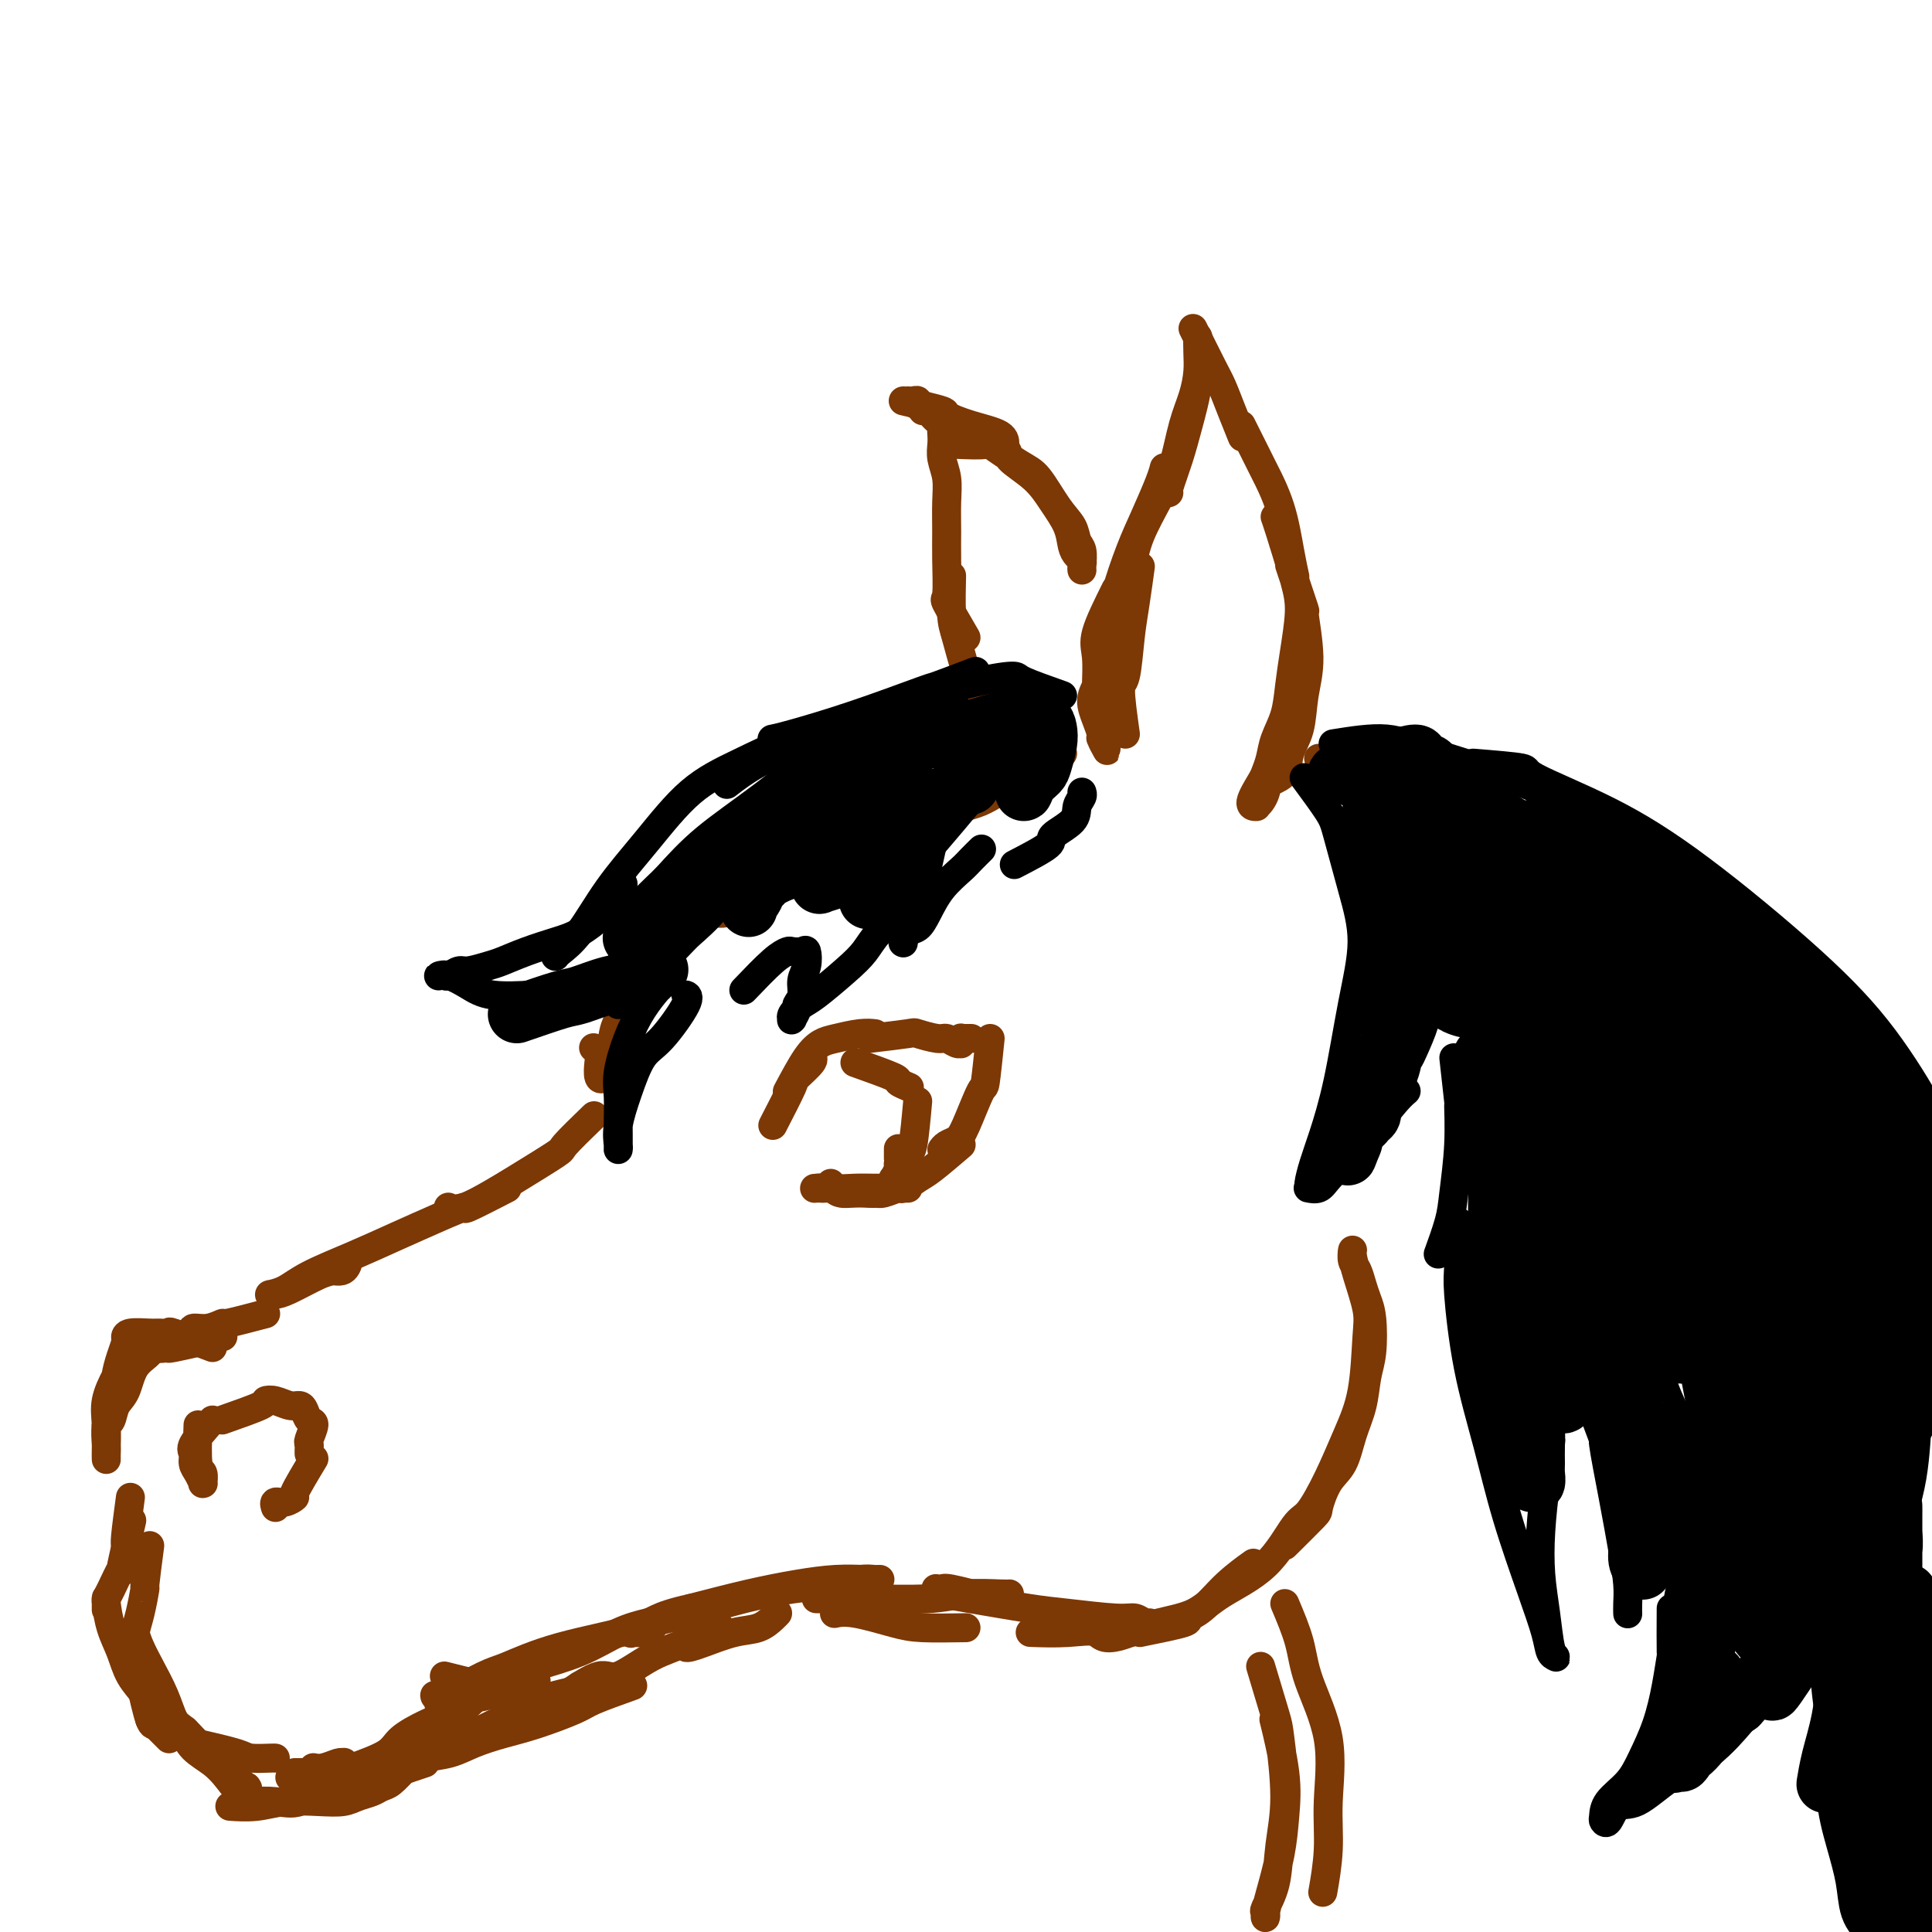<svg viewBox='0 0 400 400' version='1.1' xmlns='http://www.w3.org/2000/svg' xmlns:xlink='http://www.w3.org/1999/xlink'><g fill='none' stroke='rgb(124,56,5)' stroke-width='6' stroke-linecap='round' stroke-linejoin='round'><path d='M233,152c-0.512,-3.665 -1.023,-7.330 -1,-9c0.023,-1.670 0.581,-1.345 1,-3c0.419,-1.655 0.700,-5.289 1,-8c0.300,-2.711 0.619,-4.499 1,-7c0.381,-2.501 0.823,-5.715 1,-7c0.177,-1.285 0.088,-0.643 0,0'/><path d='M229,142c0.434,-3.471 0.867,-6.943 1,-9c0.133,-2.057 -0.035,-2.700 0,-4c0.035,-1.300 0.272,-3.256 1,-6c0.728,-2.744 1.946,-6.277 3,-9c1.054,-2.723 1.942,-4.637 3,-7c1.058,-2.363 2.285,-5.175 3,-7c0.715,-1.825 0.919,-2.664 1,-3c0.081,-0.336 0.041,-0.168 0,0'/><path d='M231,126c1.142,-2.789 2.284,-5.578 3,-8c0.716,-2.422 1.008,-4.478 2,-7c0.992,-2.522 2.686,-5.511 4,-8c1.314,-2.489 2.247,-4.479 3,-7c0.753,-2.521 1.326,-5.573 2,-8c0.674,-2.427 1.449,-4.231 2,-6c0.551,-1.769 0.880,-3.505 1,-5c0.120,-1.495 0.032,-2.749 0,-4c-0.032,-1.251 -0.009,-2.500 0,-3c0.009,-0.500 0.005,-0.250 0,0'/><path d='M247,68c1.509,3.040 3.018,6.080 4,8c0.982,1.920 1.439,2.721 2,4c0.561,1.279 1.228,3.037 2,5c0.772,1.963 1.649,4.132 2,5c0.351,0.868 0.175,0.434 0,0'/><path d='M257,88c1.654,3.305 3.309,6.609 4,8c0.691,1.391 0.420,0.867 1,2c0.580,1.133 2.011,3.922 3,7c0.989,3.078 1.535,6.444 2,9c0.465,2.556 0.847,4.302 1,5c0.153,0.698 0.076,0.349 0,0'/><path d='M267,117c1.305,3.912 2.611,7.823 3,9c0.389,1.177 -0.138,-0.381 0,1c0.138,1.381 0.940,5.700 1,9c0.060,3.300 -0.621,5.580 -1,8c-0.379,2.420 -0.455,4.980 -1,7c-0.545,2.020 -1.560,3.500 -2,5c-0.440,1.500 -0.304,3.018 -1,4c-0.696,0.982 -2.226,1.426 -3,2c-0.774,0.574 -0.794,1.278 -1,2c-0.206,0.722 -0.597,1.461 -1,2c-0.403,0.539 -0.819,0.877 -1,1c-0.181,0.123 -0.126,0.031 0,0c0.126,-0.031 0.324,-0.003 0,0c-0.324,0.003 -1.171,-0.021 -1,-1c0.171,-0.979 1.359,-2.914 2,-4c0.641,-1.086 0.735,-1.324 1,-2c0.265,-0.676 0.701,-1.791 1,-3c0.299,-1.209 0.462,-2.514 1,-4c0.538,-1.486 1.449,-3.154 2,-5c0.551,-1.846 0.740,-3.871 1,-6c0.260,-2.129 0.592,-4.364 1,-7c0.408,-2.636 0.894,-5.673 1,-8c0.106,-2.327 -0.167,-3.943 -1,-7c-0.833,-3.057 -2.224,-7.554 -3,-10c-0.776,-2.446 -0.936,-2.842 -1,-3c-0.064,-0.158 -0.032,-0.079 0,0'/><path d='M248,71c0.182,2.528 0.364,5.056 0,8c-0.364,2.944 -1.274,6.306 -2,9c-0.726,2.694 -1.267,4.722 -2,7c-0.733,2.278 -1.659,4.806 -2,6c-0.341,1.194 -0.097,1.056 0,1c0.097,-0.056 0.049,-0.028 0,0'/><path d='M242,99c-1.626,2.856 -3.252,5.711 -4,7c-0.748,1.289 -0.617,1.011 -1,2c-0.383,0.989 -1.279,3.246 -2,5c-0.721,1.754 -1.265,3.006 -2,5c-0.735,1.994 -1.659,4.729 -2,6c-0.341,1.271 -0.097,1.077 0,1c0.097,-0.077 0.049,-0.039 0,0'/><path d='M231,122c-1.691,3.399 -3.381,6.798 -4,9c-0.619,2.202 -0.166,3.206 0,5c0.166,1.794 0.044,4.379 0,6c-0.044,1.621 -0.012,2.280 0,3c0.012,0.720 0.003,1.501 0,2c-0.003,0.499 -0.001,0.715 0,1c0.001,0.285 0.002,0.638 0,0c-0.002,-0.638 -0.005,-2.268 0,-3c0.005,-0.732 0.018,-0.566 0,-1c-0.018,-0.434 -0.067,-1.468 0,-2c0.067,-0.532 0.252,-0.561 0,0c-0.252,0.561 -0.940,1.712 -1,3c-0.060,1.288 0.507,2.711 1,4c0.493,1.289 0.913,2.443 1,3c0.087,0.557 -0.159,0.517 0,1c0.159,0.483 0.723,1.490 1,2c0.277,0.510 0.267,0.522 0,0c-0.267,-0.522 -0.791,-1.578 -1,-2c-0.209,-0.422 -0.105,-0.211 0,0'/><path d='M220,156c-3.102,1.594 -6.204,3.187 -9,5c-2.796,1.813 -5.285,3.845 -8,5c-2.715,1.155 -5.656,1.433 -8,2c-2.344,0.567 -4.093,1.422 -5,2c-0.907,0.578 -0.974,0.879 -1,1c-0.026,0.121 -0.013,0.060 0,0'/><path d='M219,154c-2.265,1.363 -4.530,2.726 -7,4c-2.470,1.274 -5.145,2.461 -8,4c-2.855,1.539 -5.889,3.432 -9,5c-3.111,1.568 -6.298,2.813 -9,4c-2.702,1.188 -4.920,2.318 -7,3c-2.080,0.682 -4.021,0.914 -5,1c-0.979,0.086 -0.994,0.024 -1,0c-0.006,-0.024 -0.003,-0.012 0,0'/><path d='M195,167c-3.414,1.755 -6.828,3.510 -8,4c-1.172,0.490 -0.100,-0.287 -1,0c-0.900,0.287 -3.770,1.636 -7,3c-3.230,1.364 -6.820,2.744 -10,4c-3.180,1.256 -5.949,2.389 -9,4c-3.051,1.611 -6.385,3.700 -8,5c-1.615,1.300 -1.512,1.812 -2,2c-0.488,0.188 -1.568,0.054 -2,0c-0.432,-0.054 -0.216,-0.027 0,0'/><path d='M153,186c-3.325,1.206 -6.651,2.411 -8,3c-1.349,0.589 -0.722,0.560 -1,1c-0.278,0.440 -1.462,1.347 -3,3c-1.538,1.653 -3.432,4.051 -5,6c-1.568,1.949 -2.812,3.450 -4,5c-1.188,1.550 -2.320,3.148 -3,4c-0.680,0.852 -0.909,0.958 -1,1c-0.091,0.042 -0.046,0.021 0,0'/><path d='M131,203c-1.177,3.168 -2.354,6.337 -3,8c-0.646,1.663 -0.761,1.822 -1,3c-0.239,1.178 -0.604,3.376 -1,5c-0.396,1.624 -0.824,2.674 -1,3c-0.176,0.326 -0.099,-0.073 0,0c0.099,0.073 0.219,0.618 0,1c-0.219,0.382 -0.777,0.599 -1,0c-0.223,-0.599 -0.111,-2.016 0,-3c0.111,-0.984 0.222,-1.534 0,-2c-0.222,-0.466 -0.778,-0.847 -1,-1c-0.222,-0.153 -0.111,-0.076 0,0'/><path d='M123,231c-2.523,2.443 -5.046,4.887 -6,6c-0.954,1.113 -0.340,0.897 -2,2c-1.660,1.103 -5.594,3.525 -8,5c-2.406,1.475 -3.284,2.004 -5,3c-1.716,0.996 -4.270,2.461 -6,3c-1.730,0.539 -2.637,0.154 -3,0c-0.363,-0.154 -0.181,-0.077 0,0'/><path d='M105,246c-3.362,1.726 -6.723,3.451 -8,4c-1.277,0.549 -0.469,-0.079 -1,0c-0.531,0.079 -2.399,0.865 -5,2c-2.601,1.135 -5.934,2.620 -9,4c-3.066,1.380 -5.865,2.657 -9,4c-3.135,1.343 -6.606,2.752 -9,4c-2.394,1.248 -3.711,2.335 -5,3c-1.289,0.665 -2.550,0.909 -3,1c-0.450,0.091 -0.090,0.028 0,0c0.090,-0.028 -0.090,-0.020 0,0c0.090,0.020 0.449,0.054 1,0c0.551,-0.054 1.295,-0.195 3,-1c1.705,-0.805 4.370,-2.274 6,-3c1.630,-0.726 2.225,-0.709 3,-1c0.775,-0.291 1.728,-0.892 2,-1c0.272,-0.108 -0.138,0.275 0,0c0.138,-0.275 0.825,-1.209 1,-1c0.175,0.209 -0.163,1.562 -1,2c-0.837,0.438 -2.172,-0.040 -3,0c-0.828,0.040 -1.150,0.598 -2,1c-0.850,0.402 -2.229,0.647 -3,1c-0.771,0.353 -0.935,0.815 -1,1c-0.065,0.185 -0.033,0.092 0,0'/><path d='M55,272c-3.335,0.878 -6.669,1.756 -8,2c-1.331,0.244 -0.658,-0.144 -1,0c-0.342,0.144 -1.700,0.822 -3,1c-1.300,0.178 -2.542,-0.144 -3,0c-0.458,0.144 -0.131,0.756 0,1c0.131,0.244 0.065,0.122 0,0'/><path d='M40,276c-3.347,0.674 -6.693,1.348 -8,2c-1.307,0.652 -0.573,1.281 -1,2c-0.427,0.719 -2.013,1.526 -3,3c-0.987,1.474 -1.375,3.615 -2,5c-0.625,1.385 -1.488,2.016 -2,3c-0.512,0.984 -0.673,2.323 -1,3c-0.327,0.677 -0.819,0.693 -1,1c-0.181,0.307 -0.049,0.906 0,1c0.049,0.094 0.017,-0.317 0,0c-0.017,0.317 -0.019,1.363 0,1c0.019,-0.363 0.059,-2.134 0,-3c-0.059,-0.866 -0.216,-0.827 0,-1c0.216,-0.173 0.804,-0.559 1,-1c0.196,-0.441 -0.000,-0.939 0,-1c0.000,-0.061 0.196,0.313 0,1c-0.196,0.687 -0.785,1.688 -1,3c-0.215,1.312 -0.058,2.937 0,4c0.058,1.063 0.016,1.566 0,2c-0.016,0.434 -0.006,0.799 0,1c0.006,0.201 0.008,0.237 0,0c-0.008,-0.237 -0.024,-0.749 0,-2c0.024,-1.251 0.089,-3.242 0,-5c-0.089,-1.758 -0.333,-3.283 0,-5c0.333,-1.717 1.244,-3.625 2,-5c0.756,-1.375 1.357,-2.216 2,-3c0.643,-0.784 1.326,-1.510 2,-2c0.674,-0.490 1.337,-0.745 2,-1'/><path d='M30,279c1.486,-1.693 1.202,-0.426 2,0c0.798,0.426 2.678,0.011 3,0c0.322,-0.011 -0.913,0.382 1,0c1.913,-0.382 6.975,-1.538 9,-2c2.025,-0.462 1.012,-0.231 0,0'/><path d='M44,279c-3.320,-1.268 -6.641,-2.537 -8,-3c-1.359,-0.463 -0.757,-0.121 -1,0c-0.243,0.121 -1.332,0.020 -2,0c-0.668,-0.020 -0.914,0.041 -2,0c-1.086,-0.041 -3.013,-0.184 -4,0c-0.987,0.184 -1.035,0.696 -1,1c0.035,0.304 0.153,0.400 0,1c-0.153,0.600 -0.577,1.702 -1,3c-0.423,1.298 -0.845,2.791 -1,4c-0.155,1.209 -0.042,2.133 0,3c0.042,0.867 0.012,1.676 0,2c-0.012,0.324 -0.006,0.162 0,0'/><path d='M27,310c-0.423,3.177 -0.845,6.354 -1,8c-0.155,1.646 -0.041,1.762 0,2c0.041,0.238 0.011,0.600 0,1c-0.011,0.400 -0.003,0.838 0,1c0.003,0.162 0.001,0.046 0,0c-0.001,-0.046 -0.000,-0.023 0,0'/><path d='M27,316c0.241,-1.048 0.481,-2.096 0,0c-0.481,2.096 -1.684,7.335 -2,9c-0.316,1.665 0.255,-0.244 0,0c-0.255,0.244 -1.336,2.642 -2,4c-0.664,1.358 -0.910,1.677 -1,2c-0.090,0.323 -0.024,0.651 0,1c0.024,0.349 0.006,0.720 0,1c-0.006,0.280 0.001,0.468 0,0c-0.001,-0.468 -0.008,-1.593 0,-2c0.008,-0.407 0.031,-0.098 0,0c-0.031,0.098 -0.117,-0.017 0,1c0.117,1.017 0.438,3.166 1,5c0.562,1.834 1.366,3.353 2,5c0.634,1.647 1.098,3.422 2,5c0.902,1.578 2.242,2.959 3,4c0.758,1.041 0.935,1.742 1,2c0.065,0.258 0.019,0.074 0,0c-0.019,-0.074 -0.009,-0.037 0,0'/><path d='M29,348c0.732,3.268 1.464,6.536 2,8c0.536,1.464 0.876,1.124 1,1c0.124,-0.124 0.033,-0.033 0,0c-0.033,0.033 -0.010,0.010 0,0c0.010,-0.010 0.005,-0.005 0,0'/><path d='M31,356c0.000,0.000 4.000,4.000 4,4'/><path d='M41,361c3.155,0.732 6.309,1.464 8,2c1.691,0.536 1.917,0.876 3,1c1.083,0.124 3.022,0.033 4,0c0.978,-0.033 0.994,-0.010 1,0c0.006,0.010 0.003,0.005 0,0'/><path d='M60,368c3.329,-0.875 6.658,-1.751 8,-2c1.342,-0.249 0.698,0.128 1,0c0.302,-0.128 1.550,-0.763 2,-1c0.450,-0.237 0.103,-0.078 0,0c-0.103,0.078 0.039,0.073 0,0c-0.039,-0.073 -0.259,-0.216 -1,0c-0.741,0.216 -2.003,0.790 -3,1c-0.997,0.210 -1.730,0.057 -2,0c-0.270,-0.057 -0.077,-0.016 0,0c0.077,0.016 0.039,0.008 0,0'/><path d='M82,364c2.956,-1.156 5.911,-2.311 7,-3c1.089,-0.689 0.311,-0.911 0,-1c-0.311,-0.089 -0.156,-0.044 0,0'/><path d='M94,361c3.343,-1.685 6.685,-3.369 8,-4c1.315,-0.631 0.601,-0.208 2,-1c1.399,-0.792 4.911,-2.800 8,-4c3.089,-1.200 5.755,-1.592 7,-2c1.245,-0.408 1.070,-0.831 1,-1c-0.070,-0.169 -0.035,-0.085 0,0'/><path d='M117,351c2.671,-1.794 5.342,-3.588 7,-4c1.658,-0.412 2.304,0.559 4,0c1.696,-0.559 4.441,-2.648 7,-4c2.559,-1.352 4.932,-1.967 7,-3c2.068,-1.033 3.831,-2.484 5,-3c1.169,-0.516 1.743,-0.097 2,0c0.257,0.097 0.198,-0.128 0,0c-0.198,0.128 -0.534,0.609 -1,1c-0.466,0.391 -1.061,0.691 -2,1c-0.939,0.309 -2.223,0.626 -3,1c-0.777,0.374 -1.047,0.806 -1,1c0.047,0.194 0.411,0.151 1,0c0.589,-0.151 1.401,-0.408 3,-1c1.599,-0.592 3.984,-1.518 6,-2c2.016,-0.482 3.664,-0.521 5,-1c1.336,-0.479 2.360,-1.398 3,-2c0.640,-0.602 0.897,-0.886 1,-1c0.103,-0.114 0.051,-0.057 0,0'/><path d='M169,331c4.283,0.008 8.566,0.016 10,0c1.434,-0.016 0.020,-0.057 2,0c1.980,0.057 7.354,0.211 11,0c3.646,-0.211 5.565,-0.789 8,-1c2.435,-0.211 5.385,-0.057 7,0c1.615,0.057 1.896,0.015 2,0c0.104,-0.015 0.030,-0.004 0,0c-0.030,0.004 -0.015,0.002 0,0'/><path d='M205,331c-3.182,-0.843 -6.364,-1.687 -8,-2c-1.636,-0.313 -1.726,-0.096 -2,0c-0.274,0.096 -0.731,0.071 -1,0c-0.269,-0.071 -0.350,-0.188 0,0c0.350,0.188 1.129,0.681 2,1c0.871,0.319 1.833,0.463 5,1c3.167,0.537 8.540,1.468 12,2c3.460,0.532 5.008,0.664 8,1c2.992,0.336 7.429,0.875 10,1c2.571,0.125 3.277,-0.163 4,0c0.723,0.163 1.462,0.776 2,1c0.538,0.224 0.876,0.060 1,0c0.124,-0.060 0.033,-0.016 0,0c-0.033,0.016 -0.010,0.005 0,0c0.010,-0.005 0.005,-0.002 0,0'/><path d='M236,338c3.752,-0.761 7.503,-1.521 9,-2c1.497,-0.479 0.738,-0.675 1,-1c0.262,-0.325 1.544,-0.778 3,-2c1.456,-1.222 3.084,-3.214 5,-5c1.916,-1.786 4.119,-3.368 5,-4c0.881,-0.632 0.441,-0.316 0,0'/><path d='M266,320c2.462,-2.439 4.925,-4.878 6,-6c1.075,-1.122 0.764,-0.927 1,-2c0.236,-1.073 1.019,-3.413 2,-5c0.981,-1.587 2.161,-2.420 3,-4c0.839,-1.580 1.336,-3.907 2,-6c0.664,-2.093 1.496,-3.953 2,-6c0.504,-2.047 0.682,-4.280 1,-6c0.318,-1.720 0.776,-2.926 1,-5c0.224,-2.074 0.214,-5.016 0,-7c-0.214,-1.984 -0.632,-3.008 -1,-4c-0.368,-0.992 -0.687,-1.951 -1,-3c-0.313,-1.049 -0.620,-2.189 -1,-3c-0.380,-0.811 -0.832,-1.294 -1,-2c-0.168,-0.706 -0.052,-1.634 0,-2c0.052,-0.366 0.039,-0.169 0,0c-0.039,0.169 -0.103,0.311 0,1c0.103,0.689 0.373,1.927 1,4c0.627,2.073 1.610,4.982 2,7c0.390,2.018 0.186,3.147 0,6c-0.186,2.853 -0.355,7.431 -1,11c-0.645,3.569 -1.767,6.130 -3,9c-1.233,2.870 -2.577,6.048 -4,9c-1.423,2.952 -2.927,5.676 -4,7c-1.073,1.324 -1.717,1.247 -3,3c-1.283,1.753 -3.206,5.337 -6,8c-2.794,2.663 -6.460,4.404 -9,6c-2.540,1.596 -3.953,3.045 -6,4c-2.047,0.955 -4.728,1.416 -7,2c-2.272,0.584 -4.136,1.292 -6,2'/><path d='M234,338c-5.665,2.166 -5.828,0.581 -7,0c-1.172,-0.581 -3.354,-0.156 -6,0c-2.646,0.156 -5.756,0.045 -7,0c-1.244,-0.045 -0.622,-0.022 0,0'/><path d='M200,337c-3.335,0.053 -6.670,0.105 -9,0c-2.330,-0.105 -3.656,-0.368 -6,-1c-2.344,-0.632 -5.708,-1.632 -8,-2c-2.292,-0.368 -3.512,-0.105 -4,0c-0.488,0.105 -0.244,0.053 0,0'/><path d='M131,349c-3.125,1.120 -6.250,2.239 -8,3c-1.750,0.761 -2.125,1.163 -4,2c-1.875,0.837 -5.249,2.108 -8,3c-2.751,0.892 -4.880,1.406 -7,2c-2.120,0.594 -4.232,1.270 -6,2c-1.768,0.730 -3.192,1.516 -5,2c-1.808,0.484 -4.001,0.666 -5,1c-0.999,0.334 -0.804,0.822 -1,1c-0.196,0.178 -0.784,0.048 -1,0c-0.216,-0.048 -0.062,-0.014 0,0c0.062,0.014 0.031,0.007 0,0'/><path d='M88,365c-3.482,1.155 -6.964,2.309 -8,3c-1.036,0.691 0.374,0.917 0,1c-0.374,0.083 -2.531,0.022 -4,0c-1.469,-0.022 -2.250,-0.006 -3,0c-0.750,0.006 -1.469,0.002 -2,0c-0.531,-0.002 -0.874,-0.000 -1,0c-0.126,0.000 -0.036,0.000 0,0c0.036,-0.000 0.018,-0.000 0,0'/><path d='M63,367c0.000,0.000 -2.000,0.000 -2,0'/><path d='M31,320c-0.444,3.390 -0.889,6.781 -1,8c-0.111,1.219 0.110,0.268 0,1c-0.110,0.732 -0.551,3.147 -1,5c-0.449,1.853 -0.905,3.145 -1,4c-0.095,0.855 0.170,1.274 0,2c-0.170,0.726 -0.774,1.760 -1,2c-0.226,0.240 -0.075,-0.312 0,-1c0.075,-0.688 0.075,-1.510 0,-2c-0.075,-0.490 -0.225,-0.647 0,-1c0.225,-0.353 0.827,-0.904 1,-1c0.173,-0.096 -0.081,0.261 0,1c0.081,0.739 0.496,1.860 1,3c0.504,1.140 1.095,2.299 2,4c0.905,1.701 2.123,3.944 3,6c0.877,2.056 1.412,3.924 2,5c0.588,1.076 1.230,1.361 2,2c0.770,0.639 1.667,1.633 2,2c0.333,0.367 0.101,0.109 0,0c-0.101,-0.109 -0.070,-0.068 0,0c0.070,0.068 0.179,0.163 0,0c-0.179,-0.163 -0.646,-0.585 -1,-1c-0.354,-0.415 -0.594,-0.824 -1,-1c-0.406,-0.176 -0.979,-0.119 -1,0c-0.021,0.119 0.510,0.300 1,1c0.490,0.700 0.940,1.919 2,3c1.060,1.081 2.732,2.023 4,3c1.268,0.977 2.134,1.988 3,3'/><path d='M47,368c3.426,4.652 1.991,1.782 2,1c0.009,-0.782 1.464,0.526 2,1c0.536,0.474 0.155,0.116 0,0c-0.155,-0.116 -0.082,0.011 0,0c0.082,-0.011 0.173,-0.160 0,0c-0.173,0.160 -0.610,0.631 -1,1c-0.390,0.369 -0.734,0.638 0,1c0.734,0.362 2.545,0.818 3,1c0.455,0.182 -0.447,0.089 0,0c0.447,-0.089 2.243,-0.175 4,0c1.757,0.175 3.476,0.610 5,0c1.524,-0.610 2.852,-2.267 4,-3c1.148,-0.733 2.117,-0.544 3,-1c0.883,-0.456 1.681,-1.559 2,-2c0.319,-0.441 0.160,-0.221 0,0'/><path d='M73,366c2.742,-1.007 5.484,-2.014 7,-3c1.516,-0.986 1.808,-1.952 3,-3c1.192,-1.048 3.286,-2.180 5,-3c1.714,-0.820 3.048,-1.330 4,-2c0.952,-0.670 1.520,-1.501 2,-2c0.480,-0.499 0.871,-0.667 1,-1c0.129,-0.333 -0.003,-0.830 0,-1c0.003,-0.170 0.142,-0.014 0,0c-0.142,0.014 -0.567,-0.114 -1,0c-0.433,0.114 -0.876,0.470 -1,1c-0.124,0.530 0.072,1.233 0,2c-0.072,0.767 -0.412,1.597 -1,2c-0.588,0.403 -1.424,0.377 -2,1c-0.576,0.623 -0.893,1.894 -2,3c-1.107,1.106 -3.003,2.047 -4,3c-0.997,0.953 -1.094,1.920 -2,3c-0.906,1.080 -2.620,2.275 -4,3c-1.380,0.725 -2.424,0.980 -3,1c-0.576,0.020 -0.682,-0.196 -1,0c-0.318,0.196 -0.848,0.803 -1,1c-0.152,0.197 0.072,-0.017 0,0c-0.072,0.017 -0.441,0.265 0,0c0.441,-0.265 1.693,-1.043 3,-2c1.307,-0.957 2.668,-2.093 4,-3c1.332,-0.907 2.635,-1.583 4,-3c1.365,-1.417 2.790,-3.574 4,-5c1.210,-1.426 2.203,-2.122 3,-3c0.797,-0.878 1.399,-1.939 2,-3'/><path d='M93,352c3.014,-3.010 1.550,-1.536 1,-1c-0.550,0.536 -0.185,0.133 0,0c0.185,-0.133 0.189,0.003 0,0c-0.189,-0.003 -0.573,-0.144 -1,0c-0.427,0.144 -0.899,0.575 -1,1c-0.101,0.425 0.169,0.846 0,1c-0.169,0.154 -0.776,0.041 -1,0c-0.224,-0.041 -0.064,-0.012 0,0c0.064,0.012 0.032,0.006 0,0'/><path d='M92,347c3.351,0.843 6.702,1.686 8,2c1.298,0.314 0.544,0.098 1,0c0.456,-0.098 2.122,-0.078 4,0c1.878,0.078 3.967,0.213 5,0c1.033,-0.213 1.009,-0.775 1,-1c-0.009,-0.225 -0.005,-0.112 0,0'/><path d='M100,351c2.725,-1.527 5.450,-3.053 7,-4c1.550,-0.947 1.927,-1.314 4,-2c2.073,-0.686 5.844,-1.690 9,-3c3.156,-1.310 5.697,-2.925 8,-4c2.303,-1.075 4.368,-1.609 6,-2c1.632,-0.391 2.830,-0.639 4,-1c1.170,-0.361 2.311,-0.836 3,-1c0.689,-0.164 0.925,-0.016 1,0c0.075,0.016 -0.011,-0.101 -1,0c-0.989,0.101 -2.880,0.421 -4,1c-1.120,0.579 -1.468,1.417 -2,2c-0.532,0.583 -1.250,0.911 -2,1c-0.750,0.089 -1.534,-0.063 -2,0c-0.466,0.063 -0.613,0.339 0,0c0.613,-0.339 1.985,-1.295 4,-2c2.015,-0.705 4.671,-1.159 8,-2c3.329,-0.841 7.329,-2.068 11,-3c3.671,-0.932 7.012,-1.570 10,-2c2.988,-0.430 5.623,-0.651 8,-1c2.377,-0.349 4.495,-0.826 6,-1c1.505,-0.174 2.396,-0.047 3,0c0.604,0.047 0.919,0.012 1,0c0.081,-0.012 -0.074,-0.001 0,0c0.074,0.001 0.377,-0.009 0,0c-0.377,0.009 -1.435,0.035 -3,0c-1.565,-0.035 -3.636,-0.133 -6,0c-2.364,0.133 -5.021,0.497 -8,1c-2.979,0.503 -6.280,1.144 -10,2c-3.720,0.856 -7.860,1.928 -12,3'/><path d='M143,333c-7.565,1.652 -7.477,2.784 -11,4c-3.523,1.216 -10.657,2.518 -16,4c-5.343,1.482 -8.896,3.143 -11,4c-2.104,0.857 -2.760,0.910 -5,2c-2.240,1.090 -6.065,3.216 -8,4c-1.935,0.784 -1.982,0.224 -2,0c-0.018,-0.224 -0.009,-0.112 0,0'/><path d='M109,348c-3.135,1.249 -6.271,2.498 -8,3c-1.729,0.502 -2.052,0.259 -3,1c-0.948,0.741 -2.523,2.468 -4,4c-1.477,1.532 -2.857,2.869 -4,4c-1.143,1.131 -2.049,2.057 -3,3c-0.951,0.943 -1.949,1.901 -3,3c-1.051,1.099 -2.156,2.337 -3,3c-0.844,0.663 -1.426,0.752 -2,1c-0.574,0.248 -1.138,0.654 -2,1c-0.862,0.346 -2.020,0.632 -3,1c-0.980,0.368 -1.780,0.816 -3,1c-1.220,0.184 -2.859,0.102 -5,0c-2.141,-0.102 -4.784,-0.223 -7,0c-2.216,0.223 -4.006,0.792 -6,1c-1.994,0.208 -4.191,0.056 -5,0c-0.809,-0.056 -0.231,-0.016 0,0c0.231,0.016 0.116,0.008 0,0'/><path d='M41,295c-0.113,3.216 -0.226,6.433 0,8c0.226,1.567 0.790,1.486 1,2c0.210,0.514 0.066,1.624 0,2c-0.066,0.376 -0.055,0.017 0,0c0.055,-0.017 0.156,0.307 0,0c-0.156,-0.307 -0.567,-1.245 -1,-2c-0.433,-0.755 -0.889,-1.326 -1,-2c-0.111,-0.674 0.124,-1.451 0,-2c-0.124,-0.549 -0.607,-0.871 0,-2c0.607,-1.129 2.303,-3.064 4,-5'/><path d='M46,294c3.308,-1.163 6.616,-2.326 8,-3c1.384,-0.674 0.843,-0.858 1,-1c0.157,-0.142 1.011,-0.241 2,0c0.989,0.241 2.112,0.822 3,1c0.888,0.178 1.541,-0.047 2,0c0.459,0.047 0.726,0.366 1,1c0.274,0.634 0.557,1.584 1,2c0.443,0.416 1.047,0.297 1,1c-0.047,0.703 -0.745,2.227 -1,3c-0.255,0.773 -0.068,0.796 0,1c0.068,0.204 0.018,0.591 0,1c-0.018,0.409 -0.005,0.841 0,1c0.005,0.159 0.001,0.045 0,0c-0.001,-0.045 -0.001,-0.023 0,0'/><path d='M65,302c-1.735,2.878 -3.470,5.756 -4,7c-0.530,1.244 0.145,0.855 0,1c-0.145,0.145 -1.111,0.823 -2,1c-0.889,0.177 -1.702,-0.149 -2,0c-0.298,0.149 -0.080,0.772 0,1c0.080,0.228 0.021,0.061 0,0c-0.021,-0.061 -0.006,-0.018 0,0c0.006,0.018 0.003,0.009 0,0'/><path d='M160,233c1.668,-3.238 3.337,-6.475 4,-8c0.663,-1.525 0.321,-1.337 1,-2c0.679,-0.663 2.378,-2.178 3,-3c0.622,-0.822 0.168,-0.952 0,-1c-0.168,-0.048 -0.048,-0.014 0,0c0.048,0.014 0.024,0.007 0,0'/><path d='M163,226c1.408,-2.641 2.816,-5.282 4,-7c1.184,-1.718 2.146,-2.513 3,-3c0.854,-0.487 1.602,-0.666 3,-1c1.398,-0.334 3.447,-0.821 5,-1c1.553,-0.179 2.610,-0.048 3,0c0.390,0.048 0.111,0.014 0,0c-0.111,-0.014 -0.056,-0.007 0,0'/><path d='M180,215c3.264,-0.390 6.527,-0.780 8,-1c1.473,-0.220 1.155,-0.269 2,0c0.845,0.269 2.853,0.856 4,1c1.147,0.144 1.432,-0.157 2,0c0.568,0.157 1.421,0.770 2,1c0.579,0.230 0.886,0.076 1,0c0.114,-0.076 0.034,-0.073 0,0c-0.034,0.073 -0.023,0.216 0,0c0.023,-0.216 0.058,-0.790 0,-1c-0.058,-0.210 -0.208,-0.056 0,0c0.208,0.056 0.774,0.015 1,0c0.226,-0.015 0.113,-0.004 0,0c-0.113,0.004 -0.226,0.001 0,0c0.226,-0.001 0.792,-0.000 1,0c0.208,0.000 0.060,0.000 0,0c-0.060,-0.000 -0.030,-0.000 0,0'/><path d='M205,215c-0.388,3.767 -0.776,7.534 -1,9c-0.224,1.466 -0.284,0.631 -1,2c-0.716,1.369 -2.087,4.941 -3,7c-0.913,2.059 -1.368,2.603 -2,3c-0.632,0.397 -1.439,0.645 -2,1c-0.561,0.355 -0.874,0.816 -1,1c-0.126,0.184 -0.063,0.092 0,0'/><path d='M199,237c-2.285,1.950 -4.569,3.899 -6,5c-1.431,1.101 -2.007,1.353 -3,2c-0.993,0.647 -2.402,1.690 -3,2c-0.598,0.310 -0.385,-0.113 -1,0c-0.615,0.113 -2.056,0.763 -3,1c-0.944,0.237 -1.390,0.060 -2,0c-0.610,-0.060 -1.386,-0.002 -2,0c-0.614,0.002 -1.068,-0.052 -2,0c-0.932,0.052 -2.344,0.210 -3,0c-0.656,-0.210 -0.557,-0.788 -1,-1c-0.443,-0.212 -1.429,-0.058 -2,0c-0.571,0.058 -0.727,0.019 -1,0c-0.273,-0.019 -0.664,-0.020 -1,0c-0.336,0.020 -0.618,0.059 0,0c0.618,-0.059 2.137,-0.216 3,0c0.863,0.216 1.069,0.804 2,1c0.931,0.196 2.588,-0.000 4,0c1.412,0.000 2.578,0.196 4,0c1.422,-0.196 3.100,-0.785 4,-1c0.900,-0.215 1.022,-0.058 1,0c-0.022,0.058 -0.190,0.016 0,0c0.190,-0.016 0.737,-0.004 1,0c0.263,0.004 0.242,0.002 0,0c-0.242,-0.002 -0.706,-0.004 -2,0c-1.294,0.004 -3.419,0.015 -5,0c-1.581,-0.015 -2.620,-0.056 -4,0c-1.380,0.056 -3.102,0.207 -4,0c-0.898,-0.207 -0.971,-0.774 -1,-1c-0.029,-0.226 -0.015,-0.113 0,0'/><path d='M177,220c3.327,1.185 6.655,2.369 8,3c1.345,0.631 0.708,0.708 1,1c0.292,0.292 1.512,0.798 2,1c0.488,0.202 0.244,0.101 0,0'/><path d='M190,228c-0.331,3.642 -0.662,7.284 -1,9c-0.338,1.716 -0.683,1.507 -1,2c-0.317,0.493 -0.607,1.687 -1,2c-0.393,0.313 -0.891,-0.254 -1,0c-0.109,0.254 0.171,1.330 0,2c-0.171,0.670 -0.792,0.936 -1,1c-0.208,0.064 -0.003,-0.073 0,0c0.003,0.073 -0.195,0.358 0,0c0.195,-0.358 0.784,-1.357 1,-2c0.216,-0.643 0.058,-0.929 0,-1c-0.058,-0.071 -0.015,0.074 0,0c0.015,-0.074 0.004,-0.366 0,-1c-0.004,-0.634 -0.001,-1.610 0,-2c0.001,-0.390 0.001,-0.195 0,0'/><path d='M206,150c-1.517,-2.692 -3.033,-5.385 -4,-7c-0.967,-1.615 -1.383,-2.154 -2,-4c-0.617,-1.846 -1.433,-5.000 -2,-7c-0.567,-2.000 -0.883,-2.846 -1,-5c-0.117,-2.154 -0.033,-5.615 0,-7c0.033,-1.385 0.017,-0.692 0,0'/><path d='M200,132c-1.691,-2.906 -3.382,-5.813 -4,-7c-0.618,-1.187 -0.165,-0.656 0,-2c0.165,-1.344 0.040,-4.565 0,-7c-0.040,-2.435 0.003,-4.084 0,-6c-0.003,-1.916 -0.053,-4.100 0,-6c0.053,-1.900 0.210,-3.517 0,-5c-0.210,-1.483 -0.787,-2.831 -1,-4c-0.213,-1.169 -0.061,-2.160 0,-3c0.061,-0.840 0.031,-1.531 0,-2c-0.031,-0.469 -0.064,-0.717 0,-1c0.064,-0.283 0.225,-0.602 0,-1c-0.225,-0.398 -0.835,-0.876 -1,-1c-0.165,-0.124 0.114,0.106 0,0c-0.114,-0.106 -0.623,-0.549 -1,-1c-0.377,-0.451 -0.622,-0.909 -1,-1c-0.378,-0.091 -0.889,0.186 -1,0c-0.111,-0.186 0.177,-0.834 0,-1c-0.177,-0.166 -0.818,0.152 -1,0c-0.182,-0.152 0.096,-0.773 0,-1c-0.096,-0.227 -0.564,-0.061 -1,0c-0.436,0.061 -0.839,0.017 -1,0c-0.161,-0.017 -0.081,-0.009 0,0'/><path d='M187,83c3.373,0.781 6.746,1.562 8,2c1.254,0.438 0.388,0.535 1,1c0.612,0.465 2.700,1.300 5,2c2.300,0.700 4.812,1.265 6,2c1.188,0.735 1.054,1.638 1,2c-0.054,0.362 -0.027,0.181 0,0'/><path d='M200,90c3.393,1.131 6.786,2.262 8,3c1.214,0.738 0.247,1.083 1,2c0.753,0.917 3.224,2.406 5,4c1.776,1.594 2.858,3.292 4,5c1.142,1.708 2.344,3.427 3,5c0.656,1.573 0.764,3.000 1,4c0.236,1.000 0.599,1.575 1,2c0.401,0.425 0.839,0.702 1,1c0.161,0.298 0.043,0.616 0,1c-0.043,0.384 -0.012,0.834 0,1c0.012,0.166 0.004,0.049 0,0c-0.004,-0.049 -0.004,-0.029 0,0c0.004,0.029 0.014,0.066 0,0c-0.014,-0.066 -0.050,-0.234 0,-1c0.050,-0.766 0.187,-2.131 0,-3c-0.187,-0.869 -0.696,-1.241 -1,-2c-0.304,-0.759 -0.402,-1.903 -1,-3c-0.598,-1.097 -1.697,-2.147 -3,-4c-1.303,-1.853 -2.810,-4.510 -4,-6c-1.190,-1.490 -2.061,-1.812 -4,-3c-1.939,-1.188 -4.945,-3.243 -6,-4c-1.055,-0.757 -0.159,-0.216 -1,0c-0.841,0.216 -3.421,0.108 -6,0'/><path d='M273,157c2.504,0.783 5.008,1.566 8,3c2.992,1.434 6.472,3.518 11,7c4.528,3.482 10.104,8.360 14,12c3.896,3.640 6.113,6.040 7,7c0.887,0.960 0.443,0.480 0,0'/><path d='M278,160c5.984,2.119 11.968,4.238 9,3c-2.968,-1.238 -14.886,-5.832 -12,-4c2.886,1.832 20.578,10.089 31,16c10.422,5.911 13.575,9.476 20,15c6.425,5.524 16.121,13.007 20,16c3.879,2.993 1.939,1.497 0,0'/><path d='M302,170c3.127,0.464 6.253,0.928 8,1c1.747,0.072 2.113,-0.249 5,1c2.887,1.249 8.293,4.068 15,8c6.707,3.932 14.714,8.976 20,13c5.286,4.024 7.850,7.027 14,16c6.150,8.973 15.887,23.916 20,31c4.113,7.084 2.604,6.310 2,6c-0.604,-0.310 -0.302,-0.155 0,0'/><path d='M266,332c1.163,2.751 2.327,5.502 3,8c0.673,2.498 0.856,4.744 2,8c1.144,3.256 3.248,7.522 4,12c0.752,4.478 0.150,9.169 0,13c-0.150,3.831 0.152,6.801 0,10c-0.152,3.199 -0.758,6.628 -1,8c-0.242,1.372 -0.121,0.686 0,0'/><path d='M261,345c1.192,3.958 2.384,7.915 3,10c0.616,2.085 0.655,2.296 1,5c0.345,2.704 0.996,7.900 1,12c0.004,4.100 -0.640,7.103 -1,10c-0.360,2.897 -0.437,5.689 -1,8c-0.563,2.311 -1.613,4.141 -2,5c-0.387,0.859 -0.111,0.746 0,1c0.111,0.254 0.057,0.875 0,1c-0.057,0.125 -0.119,-0.246 0,-1c0.119,-0.754 0.417,-1.892 1,-4c0.583,-2.108 1.452,-5.186 2,-8c0.548,-2.814 0.776,-5.362 1,-8c0.224,-2.638 0.445,-5.364 0,-9c-0.445,-3.636 -1.556,-8.182 -2,-10c-0.444,-1.818 -0.222,-0.909 0,0'/></g>
<g fill='none' stroke='rgb(0,0,0)' stroke-width='6' stroke-linecap='round' stroke-linejoin='round'><path d='M202,139c-3.369,1.276 -6.738,2.552 -8,3c-1.262,0.448 -0.415,0.068 -3,1c-2.585,0.932 -8.600,3.178 -14,5c-5.400,1.822 -10.185,3.221 -13,4c-2.815,0.779 -3.662,0.937 -4,1c-0.338,0.063 -0.169,0.032 0,0'/><path d='M220,144c-3.252,-1.152 -6.505,-2.304 -8,-3c-1.495,-0.696 -1.234,-0.936 -2,-1c-0.766,-0.064 -2.560,0.046 -7,1c-4.440,0.954 -11.527,2.750 -18,5c-6.473,2.250 -12.333,4.954 -17,7c-4.667,2.046 -8.141,3.436 -11,5c-2.859,1.564 -5.103,3.304 -6,4c-0.897,0.696 -0.449,0.348 0,0'/><path d='M187,151c-2.903,-0.900 -5.806,-1.799 -8,-2c-2.194,-0.201 -3.679,0.298 -6,1c-2.321,0.702 -5.477,1.608 -9,3c-3.523,1.392 -7.414,3.271 -11,5c-3.586,1.729 -6.866,3.307 -10,6c-3.134,2.693 -6.122,6.501 -9,10c-2.878,3.499 -5.647,6.689 -8,10c-2.353,3.311 -4.291,6.743 -6,9c-1.709,2.257 -3.191,3.338 -4,4c-0.809,0.662 -0.945,0.903 -1,1c-0.055,0.097 -0.027,0.048 0,0'/><path d='M129,183c-2.204,2.501 -4.409,5.001 -5,6c-0.591,0.999 0.431,0.495 0,1c-0.431,0.505 -2.316,2.019 -4,3c-1.684,0.981 -3.169,1.430 -5,2c-1.831,0.570 -4.009,1.262 -6,2c-1.991,0.738 -3.794,1.522 -5,2c-1.206,0.478 -1.814,0.650 -3,1c-1.186,0.350 -2.948,0.878 -4,1c-1.052,0.122 -1.393,-0.163 -2,0c-0.607,0.163 -1.479,0.774 -2,1c-0.521,0.226 -0.692,0.066 -1,0c-0.308,-0.066 -0.754,-0.038 -1,0c-0.246,0.038 -0.292,0.088 0,0c0.292,-0.088 0.922,-0.312 2,0c1.078,0.312 2.603,1.159 4,2c1.397,0.841 2.665,1.675 5,2c2.335,0.325 5.736,0.139 8,0c2.264,-0.139 3.390,-0.233 5,0c1.610,0.233 3.703,0.794 5,1c1.297,0.206 1.799,0.059 2,0c0.201,-0.059 0.100,-0.029 0,0'/><path d='M128,208c2.875,-1.298 5.750,-2.596 7,-3c1.250,-0.404 0.876,0.084 1,0c0.124,-0.084 0.746,-0.742 1,-1c0.254,-0.258 0.141,-0.117 0,0c-0.141,0.117 -0.311,0.210 -1,1c-0.689,0.790 -1.897,2.277 -3,4c-1.103,1.723 -2.099,3.683 -3,6c-0.901,2.317 -1.705,4.993 -2,7c-0.295,2.007 -0.079,3.346 0,5c0.079,1.654 0.021,3.624 0,5c-0.021,1.376 -0.006,2.159 0,3c0.006,0.841 0.002,1.741 0,2c-0.002,0.259 -0.002,-0.122 0,0c0.002,0.122 0.006,0.749 0,1c-0.006,0.251 -0.021,0.128 0,0c0.021,-0.128 0.079,-0.260 0,-1c-0.079,-0.740 -0.293,-2.090 0,-4c0.293,-1.910 1.094,-4.382 2,-7c0.906,-2.618 1.917,-5.381 3,-7c1.083,-1.619 2.239,-2.094 4,-4c1.761,-1.906 4.128,-5.244 5,-7c0.872,-1.756 0.249,-1.930 0,-2c-0.249,-0.070 -0.125,-0.035 0,0'/><path d='M154,205c2.212,-2.311 4.424,-4.622 6,-6c1.576,-1.378 2.514,-1.824 3,-2c0.486,-0.176 0.518,-0.080 1,0c0.482,0.080 1.412,0.146 2,0c0.588,-0.146 0.833,-0.505 1,0c0.167,0.505 0.256,1.874 0,3c-0.256,1.126 -0.857,2.008 -1,3c-0.143,0.992 0.172,2.094 0,3c-0.172,0.906 -0.830,1.616 -1,2c-0.170,0.384 0.149,0.441 0,1c-0.149,0.559 -0.766,1.621 -1,2c-0.234,0.379 -0.085,0.074 0,0c0.085,-0.074 0.105,0.084 0,0c-0.105,-0.084 -0.334,-0.409 0,-1c0.334,-0.591 1.231,-1.448 2,-2c0.769,-0.552 1.408,-0.798 3,-2c1.592,-1.202 4.136,-3.359 6,-5c1.864,-1.641 3.049,-2.766 4,-4c0.951,-1.234 1.667,-2.578 3,-4c1.333,-1.422 3.282,-2.921 4,-4c0.718,-1.079 0.205,-1.737 0,-2c-0.205,-0.263 -0.103,-0.132 0,0'/><path d='M193,175c-0.756,3.424 -1.513,6.849 -2,9c-0.487,2.151 -0.705,3.029 -1,4c-0.295,0.971 -0.668,2.036 -1,3c-0.332,0.964 -0.625,1.828 -1,2c-0.375,0.172 -0.832,-0.347 -1,0c-0.168,0.347 -0.045,1.559 0,2c0.045,0.441 0.014,0.111 0,0c-0.014,-0.111 -0.012,-0.003 0,0c0.012,0.003 0.033,-0.097 0,0c-0.033,0.097 -0.120,0.393 0,0c0.120,-0.393 0.448,-1.474 1,-2c0.552,-0.526 1.326,-0.497 2,-1c0.674,-0.503 1.246,-1.540 2,-3c0.754,-1.460 1.691,-3.344 3,-5c1.309,-1.656 2.990,-3.083 4,-4c1.010,-0.917 1.349,-1.324 2,-2c0.651,-0.676 1.615,-1.622 2,-2c0.385,-0.378 0.193,-0.189 0,0'/><path d='M210,179c2.961,-1.535 5.921,-3.069 7,-4c1.079,-0.931 0.275,-1.258 1,-2c0.725,-0.742 2.979,-1.898 4,-3c1.021,-1.102 0.810,-2.151 1,-3c0.190,-0.849 0.782,-1.498 1,-2c0.218,-0.502 0.062,-0.858 0,-1c-0.062,-0.142 -0.031,-0.071 0,0'/><path d='M270,161c1.959,2.657 3.917,5.314 5,7c1.083,1.686 1.290,2.400 2,5c0.710,2.600 1.922,7.086 3,11c1.078,3.914 2.023,7.256 2,11c-0.023,3.744 -1.015,7.889 -2,13c-0.985,5.111 -1.962,11.187 -3,16c-1.038,4.813 -2.136,8.361 -3,11c-0.864,2.639 -1.493,4.369 -2,6c-0.507,1.631 -0.891,3.164 -1,4c-0.109,0.836 0.057,0.975 0,1c-0.057,0.025 -0.336,-0.064 0,0c0.336,0.064 1.289,0.280 2,0c0.711,-0.280 1.181,-1.055 2,-2c0.819,-0.945 1.989,-2.061 3,-3c1.011,-0.939 1.865,-1.702 3,-3c1.135,-1.298 2.552,-3.131 4,-5c1.448,-1.869 2.928,-3.772 4,-5c1.072,-1.228 1.735,-1.779 2,-2c0.265,-0.221 0.133,-0.110 0,0'/><path d='M301,219c0.430,3.862 0.859,7.723 1,9c0.141,1.277 -0.008,-0.032 0,1c0.008,1.032 0.173,4.404 0,8c-0.173,3.596 -0.686,7.418 -1,10c-0.314,2.582 -0.431,3.926 -1,6c-0.569,2.074 -1.591,4.878 -2,6c-0.409,1.122 -0.204,0.561 0,0'/><path d='M302,253c0.034,3.475 0.069,6.949 0,9c-0.069,2.051 -0.241,2.678 0,6c0.241,3.322 0.894,9.340 2,15c1.106,5.660 2.663,10.963 4,16c1.337,5.037 2.453,9.808 4,15c1.547,5.192 3.526,10.803 5,15c1.474,4.197 2.445,6.979 3,9c0.555,2.021 0.696,3.282 1,4c0.304,0.718 0.771,0.895 1,1c0.229,0.105 0.218,0.139 0,0c-0.218,-0.139 -0.644,-0.452 -1,-2c-0.356,-1.548 -0.642,-4.331 -1,-7c-0.358,-2.669 -0.790,-5.223 -1,-8c-0.210,-2.777 -0.200,-5.777 0,-9c0.200,-3.223 0.590,-6.668 1,-10c0.410,-3.332 0.841,-6.551 1,-8c0.159,-1.449 0.045,-1.128 0,-1c-0.045,0.128 -0.023,0.064 0,0'/><path d='M329,290c1.315,3.526 2.629,7.051 3,8c0.371,0.949 -0.202,-0.679 0,1c0.202,1.679 1.178,6.664 2,11c0.822,4.336 1.488,8.023 2,11c0.512,2.977 0.869,5.242 1,7c0.131,1.758 0.035,3.007 0,4c-0.035,0.993 -0.009,1.729 0,2c0.009,0.271 0.003,0.077 0,0c-0.003,-0.077 -0.001,-0.039 0,0'/><path d='M346,333c-0.019,3.820 -0.039,7.641 0,9c0.039,1.359 0.136,0.257 0,1c-0.136,0.743 -0.506,3.332 -1,6c-0.494,2.668 -1.113,5.415 -2,8c-0.887,2.585 -2.042,5.007 -3,7c-0.958,1.993 -1.718,3.556 -3,5c-1.282,1.444 -3.085,2.768 -4,4c-0.915,1.232 -0.943,2.373 -1,3c-0.057,0.627 -0.143,0.741 0,1c0.143,0.259 0.514,0.663 1,0c0.486,-0.663 1.087,-2.392 2,-3c0.913,-0.608 2.137,-0.094 4,-1c1.863,-0.906 4.365,-3.233 7,-5c2.635,-1.767 5.402,-2.976 8,-5c2.598,-2.024 5.028,-4.864 6,-6c0.972,-1.136 0.486,-0.568 0,0'/><path d='M276,154c3.953,-0.632 7.905,-1.265 11,-1c3.095,0.265 5.332,1.427 10,3c4.668,1.573 11.767,3.556 18,6c6.233,2.444 11.601,5.350 17,8c5.399,2.650 10.828,5.043 13,6c2.172,0.957 1.086,0.479 0,0'/><path d='M305,158c4.230,0.345 8.460,0.690 10,1c1.540,0.310 0.389,0.584 3,2c2.611,1.416 8.984,3.973 15,7c6.016,3.027 11.675,6.524 19,12c7.325,5.476 16.316,12.931 23,19c6.684,6.069 11.060,10.750 15,16c3.940,5.250 7.446,11.067 9,14c1.554,2.933 1.158,2.981 1,3c-0.158,0.019 -0.079,0.010 0,0'/></g>
<g fill='none' stroke='rgb(0,0,0)' stroke-width='28' stroke-linecap='round' stroke-linejoin='round'><path d='M293,170c3.400,1.485 6.801,2.970 9,4c2.199,1.030 3.198,1.606 7,4c3.802,2.394 10.408,6.606 16,10c5.592,3.394 10.169,5.970 12,7c1.831,1.030 0.915,0.515 0,0'/><path d='M320,180c-1.241,-0.516 -2.482,-1.032 -1,0c1.482,1.032 5.687,3.613 8,5c2.313,1.387 2.732,1.582 7,6c4.268,4.418 12.384,13.060 18,20c5.616,6.940 8.732,12.180 12,17c3.268,4.820 6.688,9.221 9,14c2.313,4.779 3.518,9.937 4,12c0.482,2.063 0.241,1.032 0,0'/><path d='M365,222c-0.866,-0.732 -1.732,-1.463 -1,0c0.732,1.463 3.061,5.121 5,9c1.939,3.879 3.486,7.980 5,13c1.514,5.020 2.993,10.960 4,15c1.007,4.040 1.541,6.181 2,10c0.459,3.819 0.844,9.316 1,12c0.156,2.684 0.083,2.554 0,3c-0.083,0.446 -0.176,1.466 -1,0c-0.824,-1.466 -2.378,-5.419 -3,-7c-0.622,-1.581 -0.311,-0.791 0,0'/><path d='M347,216c-1.638,3.430 -3.276,6.860 -4,8c-0.724,1.140 -0.533,-0.010 0,3c0.533,3.010 1.407,10.180 2,15c0.593,4.820 0.905,7.292 1,10c0.095,2.708 -0.026,5.654 0,7c0.026,1.346 0.199,1.093 0,1c-0.199,-0.093 -0.771,-0.027 -1,0c-0.229,0.027 -0.114,0.013 0,0'/><path d='M324,208c-0.425,-0.107 -0.850,-0.214 0,1c0.850,1.214 2.974,3.749 4,6c1.026,2.251 0.953,4.217 1,7c0.047,2.783 0.215,6.384 0,9c-0.215,2.616 -0.814,4.246 -1,5c-0.186,0.754 0.041,0.632 0,1c-0.041,0.368 -0.351,1.226 -1,0c-0.649,-1.226 -1.638,-4.535 -3,-8c-1.362,-3.465 -3.097,-7.087 -4,-10c-0.903,-2.913 -0.972,-5.118 -1,-6c-0.028,-0.882 -0.014,-0.441 0,0'/><path d='M310,189c-2.115,2.928 -4.229,5.856 -5,7c-0.771,1.144 -0.198,0.506 0,1c0.198,0.494 0.023,2.122 0,3c-0.023,0.878 0.107,1.007 0,1c-0.107,-0.007 -0.452,-0.148 -1,-1c-0.548,-0.852 -1.300,-2.413 -2,-4c-0.700,-1.587 -1.349,-3.198 -2,-5c-0.651,-1.802 -1.304,-3.794 -2,-5c-0.696,-1.206 -1.433,-1.627 -1,-2c0.433,-0.373 2.038,-0.699 3,-1c0.962,-0.301 1.281,-0.577 3,1c1.719,1.577 4.836,5.008 8,8c3.164,2.992 6.374,5.544 9,8c2.626,2.456 4.669,4.815 7,7c2.331,2.185 4.952,4.196 6,5c1.048,0.804 0.524,0.402 0,0'/><path d='M352,210c2.769,2.330 5.538,4.661 7,6c1.462,1.339 1.618,1.687 3,4c1.382,2.313 3.992,6.592 6,10c2.008,3.408 3.415,5.944 5,8c1.585,2.056 3.350,3.630 4,5c0.650,1.370 0.186,2.534 0,3c-0.186,0.466 -0.093,0.233 0,0'/><path d='M368,228c-0.545,-0.120 -1.090,-0.240 0,1c1.090,1.240 3.816,3.840 5,5c1.184,1.160 0.826,0.881 2,3c1.174,2.119 3.881,6.636 6,11c2.119,4.364 3.651,8.576 5,13c1.349,4.424 2.515,9.060 3,13c0.485,3.940 0.287,7.186 0,10c-0.287,2.814 -0.665,5.198 -1,6c-0.335,0.802 -0.629,0.024 -1,0c-0.371,-0.024 -0.820,0.708 -1,1c-0.180,0.292 -0.090,0.146 0,0'/><path d='M383,281c-0.337,-0.960 -0.674,-1.920 0,0c0.674,1.920 2.358,6.721 3,9c0.642,2.279 0.243,2.036 0,4c-0.243,1.964 -0.330,6.136 -1,10c-0.670,3.864 -1.922,7.420 -3,10c-1.078,2.580 -1.982,4.185 -3,6c-1.018,1.815 -2.152,3.842 -3,5c-0.848,1.158 -1.412,1.449 -2,1c-0.588,-0.449 -1.202,-1.639 -1,-3c0.202,-1.361 1.219,-2.895 2,-5c0.781,-2.105 1.328,-4.783 2,-6c0.672,-1.217 1.471,-0.974 2,-1c0.529,-0.026 0.787,-0.322 1,0c0.213,0.322 0.380,1.260 0,3c-0.380,1.740 -1.307,4.281 -2,7c-0.693,2.719 -1.153,5.617 -2,8c-0.847,2.383 -2.079,4.251 -3,5c-0.921,0.749 -1.529,0.380 -2,0c-0.471,-0.380 -0.806,-0.771 -1,-2c-0.194,-1.229 -0.246,-3.296 0,-6c0.246,-2.704 0.791,-6.044 1,-9c0.209,-2.956 0.083,-5.530 0,-8c-0.083,-2.470 -0.124,-4.838 0,-6c0.124,-1.162 0.411,-1.117 0,-1c-0.411,0.117 -1.522,0.306 -2,1c-0.478,0.694 -0.324,1.893 -1,4c-0.676,2.107 -2.181,5.123 -3,7c-0.819,1.877 -0.951,2.617 -1,3c-0.049,0.383 -0.013,0.411 0,0c0.013,-0.411 0.004,-1.260 0,-3c-0.004,-1.740 -0.002,-4.370 0,-7'/><path d='M364,307c0.096,-3.470 0.335,-7.144 0,-11c-0.335,-3.856 -1.243,-7.892 -2,-12c-0.757,-4.108 -1.361,-8.287 -2,-11c-0.639,-2.713 -1.313,-3.960 -2,-5c-0.687,-1.040 -1.387,-1.874 -2,-2c-0.613,-0.126 -1.138,0.455 -2,1c-0.862,0.545 -2.060,1.055 -3,2c-0.940,0.945 -1.623,2.326 -2,3c-0.377,0.674 -0.447,0.641 -1,0c-0.553,-0.641 -1.590,-1.890 -2,-3c-0.410,-1.110 -0.192,-2.082 -1,-4c-0.808,-1.918 -2.641,-4.781 -4,-8c-1.359,-3.219 -2.245,-6.792 -4,-11c-1.755,-4.208 -4.379,-9.050 -6,-12c-1.621,-2.950 -2.239,-4.010 -3,-5c-0.761,-0.990 -1.665,-1.912 -2,-2c-0.335,-0.088 -0.100,0.659 0,1c0.100,0.341 0.066,0.276 0,1c-0.066,0.724 -0.163,2.237 0,3c0.163,0.763 0.587,0.775 1,1c0.413,0.225 0.814,0.661 1,0c0.186,-0.661 0.158,-2.420 0,-4c-0.158,-1.580 -0.444,-2.980 -1,-5c-0.556,-2.020 -1.381,-4.661 -2,-7c-0.619,-2.339 -1.031,-4.377 -1,-6c0.031,-1.623 0.504,-2.832 2,-3c1.496,-0.168 4.014,0.704 7,2c2.986,1.296 6.440,3.018 10,5c3.560,1.982 7.228,4.226 11,6c3.772,1.774 7.649,3.078 10,4c2.351,0.922 3.175,1.461 4,2'/><path d='M368,227c5.934,2.740 3.268,1.089 2,0c-1.268,-1.089 -1.138,-1.615 -2,-3c-0.862,-1.385 -2.717,-3.630 -5,-6c-2.283,-2.370 -4.994,-4.866 -8,-7c-3.006,-2.134 -6.308,-3.906 -9,-6c-2.692,-2.094 -4.774,-4.512 -6,-6c-1.226,-1.488 -1.596,-2.048 -2,-3c-0.404,-0.952 -0.843,-2.296 -1,-3c-0.157,-0.704 -0.032,-0.767 0,-1c0.032,-0.233 -0.030,-0.637 0,-1c0.030,-0.363 0.151,-0.686 0,-1c-0.151,-0.314 -0.574,-0.619 -1,-1c-0.426,-0.381 -0.856,-0.839 -1,-1c-0.144,-0.161 -0.001,-0.023 0,0c0.001,0.023 -0.138,-0.067 0,0c0.138,0.067 0.555,0.290 2,1c1.445,0.710 3.919,1.906 7,4c3.081,2.094 6.769,5.087 11,9c4.231,3.913 9.004,8.748 12,12c2.996,3.252 4.214,4.921 6,8c1.786,3.079 4.138,7.568 6,11c1.862,3.432 3.232,5.809 4,8c0.768,2.191 0.934,4.198 1,5c0.066,0.802 0.033,0.401 0,0'/><path d='M363,208c2.337,1.905 4.674,3.810 6,5c1.326,1.190 1.641,1.665 4,4c2.359,2.335 6.761,6.530 11,11c4.239,4.470 8.314,9.214 11,13c2.686,3.786 3.984,6.613 5,9c1.016,2.387 1.751,4.332 2,6c0.249,1.668 0.013,3.058 0,4c-0.013,0.942 0.197,1.438 0,2c-0.197,0.562 -0.801,1.192 -2,1c-1.199,-0.192 -2.993,-1.206 -4,-2c-1.007,-0.794 -1.226,-1.368 -2,-2c-0.774,-0.632 -2.102,-1.320 -3,-2c-0.898,-0.680 -1.367,-1.350 -2,-2c-0.633,-0.650 -1.430,-1.278 -2,-2c-0.570,-0.722 -0.911,-1.538 -1,-2c-0.089,-0.462 0.075,-0.572 0,-1c-0.075,-0.428 -0.390,-1.176 -1,-2c-0.610,-0.824 -1.515,-1.724 -2,-2c-0.485,-0.276 -0.550,0.073 -1,0c-0.450,-0.073 -1.286,-0.568 -2,0c-0.714,0.568 -1.306,2.200 -2,4c-0.694,1.800 -1.491,3.767 -2,5c-0.509,1.233 -0.729,1.731 -1,2c-0.271,0.269 -0.594,0.311 -1,0c-0.406,-0.311 -0.896,-0.973 -2,-2c-1.104,-1.027 -2.824,-2.419 -4,-4c-1.176,-1.581 -1.810,-3.352 -3,-5c-1.190,-1.648 -2.936,-3.175 -4,-4c-1.064,-0.825 -1.447,-0.950 -2,0c-0.553,0.950 -1.277,2.975 -2,5'/><path d='M357,247c-0.622,2.556 -0.178,6.444 0,8c0.178,1.556 0.089,0.778 0,0'/></g>
<g fill='none' stroke='rgb(0,0,0)' stroke-width='12' stroke-linecap='round' stroke-linejoin='round'><path d='M297,184c-0.366,3.450 -0.732,6.899 -1,9c-0.268,2.101 -0.439,2.852 -1,5c-0.561,2.148 -1.513,5.691 -2,8c-0.487,2.309 -0.509,3.383 -1,5c-0.491,1.617 -1.453,3.775 -2,5c-0.547,1.225 -0.681,1.515 -1,2c-0.319,0.485 -0.825,1.165 -1,1c-0.175,-0.165 -0.019,-1.176 0,-2c0.019,-0.824 -0.100,-1.463 0,-2c0.100,-0.537 0.420,-0.973 1,-2c0.580,-1.027 1.422,-2.645 2,-4c0.578,-1.355 0.894,-2.445 1,-3c0.106,-0.555 0.002,-0.573 0,0c-0.002,0.573 0.098,1.736 0,3c-0.098,1.264 -0.393,2.629 -1,4c-0.607,1.371 -1.525,2.749 -2,4c-0.475,1.251 -0.506,2.377 -1,4c-0.494,1.623 -1.452,3.744 -2,5c-0.548,1.256 -0.686,1.646 -1,2c-0.314,0.354 -0.805,0.673 -1,1c-0.195,0.327 -0.095,0.661 0,1c0.095,0.339 0.184,0.682 0,1c-0.184,0.318 -0.642,0.610 -1,1c-0.358,0.390 -0.618,0.878 -1,1c-0.382,0.122 -0.887,-0.122 -1,0c-0.113,0.122 0.166,0.610 0,1c-0.166,0.390 -0.775,0.682 -1,1c-0.225,0.318 -0.064,0.662 0,1c0.064,0.338 0.032,0.669 0,1'/><path d='M280,237c-1.857,4.788 -0.501,1.258 0,0c0.501,-1.258 0.147,-0.243 0,0c-0.147,0.243 -0.085,-0.286 0,-1c0.085,-0.714 0.195,-1.614 1,-3c0.805,-1.386 2.307,-3.257 3,-5c0.693,-1.743 0.578,-3.357 1,-5c0.422,-1.643 1.381,-3.314 2,-5c0.619,-1.686 0.898,-3.388 1,-5c0.102,-1.612 0.027,-3.134 0,-5c-0.027,-1.866 -0.007,-4.074 0,-6c0.007,-1.926 0.002,-3.568 0,-5c-0.002,-1.432 -0.001,-2.652 0,-4c0.001,-1.348 0.001,-2.823 0,-4c-0.001,-1.177 -0.004,-2.055 0,-3c0.004,-0.945 0.016,-1.958 0,-3c-0.016,-1.042 -0.060,-2.113 0,-3c0.060,-0.887 0.222,-1.589 0,-2c-0.222,-0.411 -0.829,-0.530 -1,-1c-0.171,-0.470 0.094,-1.291 0,-2c-0.094,-0.709 -0.547,-1.307 -1,-2c-0.453,-0.693 -0.906,-1.480 -1,-2c-0.094,-0.520 0.171,-0.773 0,-1c-0.171,-0.227 -0.778,-0.428 -1,-1c-0.222,-0.572 -0.060,-1.516 0,-2c0.060,-0.484 0.016,-0.508 0,-1c-0.016,-0.492 -0.004,-1.451 0,-2c0.004,-0.549 0.001,-0.686 0,-1c-0.001,-0.314 -0.000,-0.804 0,-1c0.000,-0.196 0.000,-0.098 0,0'/><path d='M284,162c-0.781,-2.724 -0.735,-0.534 -1,0c-0.265,0.534 -0.842,-0.589 -1,-1c-0.158,-0.411 0.102,-0.109 0,0c-0.102,0.109 -0.566,0.025 -1,0c-0.434,-0.025 -0.838,0.007 -1,0c-0.162,-0.007 -0.081,-0.054 0,0c0.081,0.054 0.162,0.211 0,0c-0.162,-0.211 -0.567,-0.788 -1,-1c-0.433,-0.212 -0.895,-0.060 -1,0c-0.105,0.060 0.148,0.026 0,0c-0.148,-0.026 -0.696,-0.045 -1,0c-0.304,0.045 -0.365,0.153 0,0c0.365,-0.153 1.156,-0.567 2,-1c0.844,-0.433 1.742,-0.884 3,-1c1.258,-0.116 2.876,0.102 4,0c1.124,-0.102 1.754,-0.526 3,-1c1.246,-0.474 3.108,-0.999 4,-1c0.892,-0.001 0.813,0.522 1,1c0.187,0.478 0.638,0.913 1,1c0.362,0.087 0.633,-0.172 1,0c0.367,0.172 0.830,0.777 1,1c0.170,0.223 0.049,0.064 0,0c-0.049,-0.064 -0.024,-0.032 0,0'/><path d='M309,228c0.657,2.481 1.314,4.963 1,3c-0.314,-1.963 -1.600,-8.369 -2,-11c-0.400,-2.631 0.085,-1.486 0,-1c-0.085,0.486 -0.739,0.314 -1,0c-0.261,-0.314 -0.130,-0.769 0,0c0.130,0.769 0.259,2.761 1,6c0.741,3.239 2.093,7.725 3,12c0.907,4.275 1.368,8.339 2,13c0.632,4.661 1.434,9.919 2,13c0.566,3.081 0.896,3.985 1,5c0.104,1.015 -0.017,2.140 0,3c0.017,0.860 0.173,1.456 0,1c-0.173,-0.456 -0.673,-1.963 -1,-4c-0.327,-2.037 -0.480,-4.606 -1,-7c-0.520,-2.394 -1.406,-4.615 -2,-7c-0.594,-2.385 -0.895,-4.933 -1,-8c-0.105,-3.067 -0.014,-6.654 0,-9c0.014,-2.346 -0.050,-3.452 0,-4c0.050,-0.548 0.213,-0.537 0,-1c-0.213,-0.463 -0.801,-1.400 -1,0c-0.199,1.400 -0.008,5.137 0,10c0.008,4.863 -0.166,10.851 0,16c0.166,5.149 0.671,9.458 1,14c0.329,4.542 0.481,9.316 1,13c0.519,3.684 1.405,6.276 2,8c0.595,1.724 0.900,2.578 1,3c0.100,0.422 -0.004,0.412 0,0c0.004,-0.412 0.116,-1.226 0,-2c-0.116,-0.774 -0.462,-1.507 -1,-3c-0.538,-1.493 -1.269,-3.747 -2,-6'/><path d='M312,285c-0.630,-3.079 -0.705,-5.277 -1,-7c-0.295,-1.723 -0.809,-2.971 -1,-4c-0.191,-1.029 -0.060,-1.840 0,-2c0.060,-0.160 0.048,0.332 0,1c-0.048,0.668 -0.132,1.514 0,3c0.132,1.486 0.479,3.613 1,6c0.521,2.387 1.215,5.035 2,7c0.785,1.965 1.660,3.249 2,5c0.340,1.751 0.143,3.970 0,5c-0.143,1.030 -0.234,0.871 0,1c0.234,0.129 0.794,0.546 1,1c0.206,0.454 0.059,0.946 0,1c-0.059,0.054 -0.030,-0.329 0,-1c0.030,-0.671 0.061,-1.629 0,-2c-0.061,-0.371 -0.213,-0.154 0,-1c0.213,-0.846 0.790,-2.754 1,-4c0.210,-1.246 0.052,-1.831 0,-2c-0.052,-0.169 0.000,0.077 0,0c-0.000,-0.077 -0.053,-0.476 0,0c0.053,0.476 0.210,1.829 0,3c-0.210,1.171 -0.788,2.160 -1,3c-0.212,0.840 -0.058,1.530 0,2c0.058,0.470 0.019,0.720 0,1c-0.019,0.280 -0.019,0.591 0,1c0.019,0.409 0.058,0.915 0,1c-0.058,0.085 -0.212,-0.251 0,-1c0.212,-0.749 0.789,-1.912 1,-3c0.211,-1.088 0.057,-2.101 0,-3c-0.057,-0.899 -0.016,-1.686 0,-2c0.016,-0.314 0.008,-0.157 0,0'/><path d='M317,294c0.159,-1.107 0.056,0.127 0,1c-0.056,0.873 -0.064,1.385 0,2c0.064,0.615 0.199,1.334 0,2c-0.199,0.666 -0.733,1.278 -1,2c-0.267,0.722 -0.268,1.552 0,2c0.268,0.448 0.804,0.512 1,1c0.196,0.488 0.051,1.398 0,2c-0.051,0.602 -0.010,0.895 0,1c0.010,0.105 -0.011,0.022 0,0c0.011,-0.022 0.056,0.017 0,0c-0.056,-0.017 -0.211,-0.091 0,0c0.211,0.091 0.789,0.347 1,0c0.211,-0.347 0.054,-1.297 0,-2c-0.054,-0.703 -0.004,-1.161 0,-2c0.004,-0.839 -0.038,-2.061 0,-4c0.038,-1.939 0.156,-4.595 0,-7c-0.156,-2.405 -0.586,-4.557 -1,-7c-0.414,-2.443 -0.813,-5.175 -1,-8c-0.187,-2.825 -0.163,-5.743 0,-8c0.163,-2.257 0.464,-3.851 1,-6c0.536,-2.149 1.307,-4.851 2,-8c0.693,-3.149 1.307,-6.745 2,-9c0.693,-2.255 1.464,-3.168 2,-4c0.536,-0.832 0.837,-1.583 1,-2c0.163,-0.417 0.187,-0.500 0,0c-0.187,0.500 -0.586,1.584 -1,3c-0.414,1.416 -0.843,3.164 -1,6c-0.157,2.836 -0.042,6.760 0,10c0.042,3.240 0.011,5.795 0,9c-0.011,3.205 -0.003,7.058 0,10c0.003,2.942 0.002,4.971 0,7'/><path d='M322,285c0.003,7.228 0.511,3.798 1,3c0.489,-0.798 0.958,1.034 1,2c0.042,0.966 -0.341,1.064 0,0c0.341,-1.064 1.408,-3.289 2,-5c0.592,-1.711 0.708,-2.907 1,-5c0.292,-2.093 0.759,-5.083 1,-8c0.241,-2.917 0.256,-5.761 0,-8c-0.256,-2.239 -0.781,-3.873 -1,-5c-0.219,-1.127 -0.130,-1.747 0,-2c0.130,-0.253 0.300,-0.138 1,1c0.700,1.138 1.928,3.300 3,6c1.072,2.700 1.986,5.938 3,9c1.014,3.062 2.126,5.946 3,8c0.874,2.054 1.509,3.277 2,4c0.491,0.723 0.836,0.948 1,1c0.164,0.052 0.145,-0.067 0,-1c-0.145,-0.933 -0.416,-2.679 -1,-4c-0.584,-1.321 -1.482,-2.216 -2,-4c-0.518,-1.784 -0.657,-4.456 -1,-6c-0.343,-1.544 -0.889,-1.959 -1,-2c-0.111,-0.041 0.215,0.292 1,2c0.785,1.708 2.029,4.790 3,8c0.971,3.210 1.667,6.549 3,10c1.333,3.451 3.301,7.015 4,10c0.699,2.985 0.127,5.391 0,8c-0.127,2.609 0.190,5.419 0,7c-0.190,1.581 -0.888,1.932 -1,2c-0.112,0.068 0.362,-0.147 0,0c-0.362,0.147 -1.559,0.655 -2,0c-0.441,-0.655 -0.126,-2.473 0,-4c0.126,-1.527 0.063,-2.764 0,-4'/><path d='M343,308c0.005,-1.459 0.016,-1.108 0,-1c-0.016,0.108 -0.060,-0.028 0,0c0.060,0.028 0.223,0.221 0,2c-0.223,1.779 -0.830,5.146 -1,7c-0.170,1.854 0.099,2.197 0,3c-0.099,0.803 -0.566,2.067 -1,3c-0.434,0.933 -0.833,1.535 -1,2c-0.167,0.465 -0.100,0.791 0,1c0.100,0.209 0.233,0.299 0,0c-0.233,-0.299 -0.830,-0.989 -1,-2c-0.170,-1.011 0.089,-2.343 0,-4c-0.089,-1.657 -0.525,-3.637 -1,-7c-0.475,-3.363 -0.989,-8.107 -2,-12c-1.011,-3.893 -2.517,-6.936 -3,-9c-0.483,-2.064 0.059,-3.150 0,-4c-0.059,-0.850 -0.717,-1.464 -1,-2c-0.283,-0.536 -0.189,-0.993 0,-1c0.189,-0.007 0.475,0.437 1,3c0.525,2.563 1.288,7.246 2,11c0.712,3.754 1.371,6.579 2,9c0.629,2.421 1.227,4.439 2,6c0.773,1.561 1.720,2.667 2,3c0.280,0.333 -0.106,-0.106 0,0c0.106,0.106 0.704,0.758 1,0c0.296,-0.758 0.291,-2.927 1,-5c0.709,-2.073 2.131,-4.050 3,-6c0.869,-1.950 1.183,-3.873 2,-5c0.817,-1.127 2.137,-1.457 3,-1c0.863,0.457 1.271,1.700 2,3c0.729,1.300 1.780,2.657 2,5c0.220,2.343 -0.390,5.671 -1,9'/><path d='M354,316c-0.275,2.695 -0.462,4.931 -1,7c-0.538,2.069 -1.428,3.971 -2,6c-0.572,2.029 -0.826,4.186 -1,5c-0.174,0.814 -0.268,0.284 0,0c0.268,-0.284 0.900,-0.324 1,-1c0.100,-0.676 -0.330,-1.988 0,-3c0.330,-1.012 1.421,-1.725 2,-2c0.579,-0.275 0.645,-0.113 1,0c0.355,0.113 1.000,0.176 1,1c0.000,0.824 -0.645,2.409 -1,5c-0.355,2.591 -0.422,6.187 -1,9c-0.578,2.813 -1.669,4.842 -2,7c-0.331,2.158 0.097,4.445 0,6c-0.097,1.555 -0.718,2.379 -1,3c-0.282,0.621 -0.226,1.041 0,1c0.226,-0.041 0.621,-0.543 1,-2c0.379,-1.457 0.742,-3.870 1,-5c0.258,-1.130 0.412,-0.976 1,-2c0.588,-1.024 1.611,-3.225 2,-4c0.389,-0.775 0.145,-0.123 0,0c-0.145,0.123 -0.189,-0.282 0,0c0.189,0.282 0.612,1.253 0,3c-0.612,1.747 -2.258,4.272 -3,6c-0.742,1.728 -0.580,2.661 -1,4c-0.420,1.339 -1.421,3.084 -2,4c-0.579,0.916 -0.736,1.004 -1,1c-0.264,-0.004 -0.634,-0.101 -1,0c-0.366,0.101 -0.727,0.398 0,0c0.727,-0.398 2.542,-1.492 4,-3c1.458,-1.508 2.559,-3.431 4,-5c1.441,-1.569 3.220,-2.785 5,-4'/><path d='M360,353c2.640,-2.849 3.739,-4.473 5,-6c1.261,-1.527 2.685,-2.959 4,-4c1.315,-1.041 2.521,-1.692 3,-2c0.479,-0.308 0.230,-0.271 0,0c-0.230,0.271 -0.439,0.778 -1,2c-0.561,1.222 -1.472,3.159 -2,4c-0.528,0.841 -0.673,0.585 -1,1c-0.327,0.415 -0.835,1.503 -1,2c-0.165,0.497 0.012,0.405 1,-1c0.988,-1.405 2.787,-4.124 4,-6c1.213,-1.876 1.842,-2.911 3,-5c1.158,-2.089 2.847,-5.233 4,-7c1.153,-1.767 1.772,-2.158 3,-3c1.228,-0.842 3.065,-2.134 4,-3c0.935,-0.866 0.966,-1.305 1,-1c0.034,0.305 0.069,1.353 0,3c-0.069,1.647 -0.243,3.892 -1,7c-0.757,3.108 -2.098,7.078 -3,11c-0.902,3.922 -1.366,7.797 -2,11c-0.634,3.203 -1.438,5.735 -2,8c-0.562,2.265 -0.882,4.264 -1,5c-0.118,0.736 -0.034,0.210 0,0c0.034,-0.210 0.017,-0.105 0,0'/><path d='M381,341c-0.125,2.546 -0.251,5.092 0,8c0.251,2.908 0.878,6.179 1,10c0.122,3.821 -0.262,8.192 0,12c0.262,3.808 1.170,7.052 2,10c0.830,2.948 1.581,5.599 2,8c0.419,2.401 0.505,4.551 1,6c0.495,1.449 1.398,2.197 2,3c0.602,0.803 0.905,1.660 1,2c0.095,0.340 -0.016,0.162 0,0c0.016,-0.162 0.158,-0.308 0,-1c-0.158,-0.692 -0.617,-1.930 -1,-3c-0.383,-1.070 -0.689,-1.973 -1,-4c-0.311,-2.027 -0.626,-5.179 -1,-8c-0.374,-2.821 -0.805,-5.310 -1,-8c-0.195,-2.690 -0.153,-5.581 0,-8c0.153,-2.419 0.418,-4.366 1,-7c0.582,-2.634 1.480,-5.953 2,-9c0.520,-3.047 0.661,-5.820 1,-9c0.339,-3.180 0.875,-6.767 1,-10c0.125,-3.233 -0.163,-6.114 0,-8c0.163,-1.886 0.776,-2.778 1,-4c0.224,-1.222 0.060,-2.774 0,-4c-0.060,-1.226 -0.016,-2.124 0,-3c0.016,-0.876 0.004,-1.728 0,-2c-0.004,-0.272 -0.001,0.038 0,0c0.001,-0.038 0.000,-0.422 0,0c-0.000,0.422 -0.000,1.652 0,4c0.000,2.348 0.000,5.814 0,10c-0.000,4.186 -0.000,9.093 0,14'/><path d='M392,340c0.017,6.603 0.060,10.111 0,14c-0.060,3.889 -0.223,8.160 0,11c0.223,2.840 0.830,4.250 1,5c0.170,0.750 -0.098,0.840 0,1c0.098,0.160 0.562,0.390 1,0c0.438,-0.390 0.849,-1.399 1,-3c0.151,-1.601 0.040,-3.794 0,-7c-0.040,-3.206 -0.011,-7.426 0,-11c0.011,-3.574 0.003,-6.501 0,-9c-0.003,-2.499 -0.003,-4.570 0,-6c0.003,-1.430 0.007,-2.220 0,-3c-0.007,-0.780 -0.027,-1.550 0,-2c0.027,-0.450 0.101,-0.579 0,2c-0.101,2.579 -0.377,7.867 0,13c0.377,5.133 1.407,10.112 2,16c0.593,5.888 0.747,12.683 1,18c0.253,5.317 0.604,9.154 1,12c0.396,2.846 0.838,4.701 1,6c0.162,1.299 0.044,2.042 0,1c-0.044,-1.042 -0.012,-3.869 0,-5c0.012,-1.131 0.006,-0.565 0,0'/><path d='M107,210c3.503,-1.212 7.006,-2.423 9,-3c1.994,-0.577 2.479,-0.519 4,-1c1.521,-0.481 4.078,-1.500 6,-2c1.922,-0.500 3.210,-0.481 5,-1c1.790,-0.519 4.083,-1.577 5,-2c0.917,-0.423 0.459,-0.212 0,0'/><path d='M131,201c2.739,-2.721 5.477,-5.442 7,-7c1.523,-1.558 1.830,-1.951 3,-3c1.170,-1.049 3.202,-2.752 5,-5c1.798,-2.248 3.361,-5.041 5,-7c1.639,-1.959 3.352,-3.084 4,-4c0.648,-0.916 0.230,-1.622 0,-2c-0.230,-0.378 -0.272,-0.427 -1,0c-0.728,0.427 -2.142,1.329 -4,3c-1.858,1.671 -4.161,4.111 -6,6c-1.839,1.889 -3.213,3.226 -5,5c-1.787,1.774 -3.985,3.983 -5,5c-1.015,1.017 -0.847,0.841 -1,1c-0.153,0.159 -0.628,0.653 0,0c0.628,-0.653 2.359,-2.453 4,-4c1.641,-1.547 3.193,-2.841 6,-5c2.807,-2.159 6.871,-5.183 9,-7c2.129,-1.817 2.325,-2.425 3,-3c0.675,-0.575 1.829,-1.115 2,-1c0.171,0.115 -0.641,0.885 -2,2c-1.359,1.115 -3.265,2.573 -5,4c-1.735,1.427 -3.300,2.821 -6,5c-2.700,2.179 -6.536,5.142 -9,7c-2.464,1.858 -3.557,2.611 -4,3c-0.443,0.389 -0.235,0.412 0,0c0.235,-0.412 0.496,-1.261 2,-3c1.504,-1.739 4.252,-4.370 7,-7'/><path d='M140,184c2.691,-2.981 4.919,-5.432 8,-8c3.081,-2.568 7.015,-5.252 12,-9c4.985,-3.748 11.020,-8.561 14,-11c2.980,-2.439 2.904,-2.503 4,-3c1.096,-0.497 3.366,-1.425 5,-2c1.634,-0.575 2.634,-0.795 3,-1c0.366,-0.205 0.098,-0.394 0,0c-0.098,0.394 -0.028,1.371 0,2c0.028,0.629 0.012,0.912 0,1c-0.012,0.088 -0.022,-0.018 0,0c0.022,0.018 0.074,0.159 0,0c-0.074,-0.159 -0.275,-0.617 0,-1c0.275,-0.383 1.025,-0.691 2,-1c0.975,-0.309 2.174,-0.618 3,-1c0.826,-0.382 1.278,-0.838 2,-1c0.722,-0.162 1.713,-0.032 2,0c0.287,0.032 -0.132,-0.035 0,0c0.132,0.035 0.814,0.171 1,0c0.186,-0.171 -0.124,-0.650 -1,0c-0.876,0.650 -2.318,2.430 -4,4c-1.682,1.570 -3.604,2.932 -6,5c-2.396,2.068 -5.268,4.844 -8,7c-2.732,2.156 -5.325,3.694 -7,5c-1.675,1.306 -2.432,2.382 -3,3c-0.568,0.618 -0.949,0.779 -1,1c-0.051,0.221 0.227,0.501 1,0c0.773,-0.501 2.042,-1.784 4,-3c1.958,-1.216 4.604,-2.366 6,-3c1.396,-0.634 1.542,-0.753 2,-1c0.458,-0.247 1.229,-0.624 2,-1'/><path d='M181,166c2.069,-0.699 0.241,1.053 -1,3c-1.241,1.947 -1.897,4.090 -3,6c-1.103,1.910 -2.655,3.585 -4,5c-1.345,1.415 -2.484,2.568 -3,3c-0.516,0.432 -0.408,0.144 0,0c0.408,-0.144 1.116,-0.143 3,-1c1.884,-0.857 4.944,-2.572 7,-4c2.056,-1.428 3.109,-2.569 4,-3c0.891,-0.431 1.619,-0.151 2,0c0.381,0.151 0.416,0.172 0,1c-0.416,0.828 -1.282,2.461 -2,4c-0.718,1.539 -1.289,2.984 -2,4c-0.711,1.016 -1.563,1.603 -2,2c-0.437,0.397 -0.459,0.602 0,0c0.459,-0.602 1.398,-2.013 3,-4c1.602,-1.987 3.866,-4.549 6,-7c2.134,-2.451 4.136,-4.789 6,-7c1.864,-2.211 3.589,-4.293 5,-6c1.411,-1.707 2.507,-3.038 4,-4c1.493,-0.962 3.382,-1.555 4,-2c0.618,-0.445 -0.035,-0.742 0,-1c0.035,-0.258 0.760,-0.475 1,0c0.240,0.475 -0.003,1.644 0,2c0.003,0.356 0.253,-0.099 0,0c-0.253,0.099 -1.007,0.754 -1,1c0.007,0.246 0.776,0.083 1,0c0.224,-0.083 -0.097,-0.086 0,0c0.097,0.086 0.614,0.260 1,0c0.386,-0.260 0.642,-0.955 1,-1c0.358,-0.045 0.816,0.558 1,1c0.184,0.442 0.092,0.721 0,1'/><path d='M212,159c1.238,0.480 0.334,1.181 0,2c-0.334,0.819 -0.097,1.758 0,2c0.097,0.242 0.053,-0.212 0,0c-0.053,0.212 -0.116,1.092 0,1c0.116,-0.092 0.410,-1.155 1,-2c0.590,-0.845 1.477,-1.473 2,-2c0.523,-0.527 0.682,-0.955 1,-2c0.318,-1.045 0.793,-2.709 1,-4c0.207,-1.291 0.144,-2.211 0,-3c-0.144,-0.789 -0.369,-1.447 -1,-2c-0.631,-0.553 -1.668,-0.999 -3,-1c-1.332,-0.001 -2.959,0.445 -5,1c-2.041,0.555 -4.495,1.221 -7,2c-2.505,0.779 -5.059,1.671 -6,2c-0.941,0.329 -0.269,0.094 0,0c0.269,-0.094 0.134,-0.047 0,0'/><path d='M200,163c0.799,-0.288 1.597,-0.575 0,0c-1.597,0.575 -5.591,2.014 -8,3c-2.409,0.986 -3.234,1.519 -5,3c-1.766,1.481 -4.474,3.910 -7,6c-2.526,2.090 -4.870,3.840 -6,5c-1.130,1.160 -1.046,1.730 -1,2c0.046,0.270 0.053,0.241 0,0c-0.053,-0.241 -0.165,-0.693 0,-1c0.165,-0.307 0.608,-0.468 1,-1c0.392,-0.532 0.732,-1.434 1,-2c0.268,-0.566 0.465,-0.797 0,-1c-0.465,-0.203 -1.591,-0.380 -3,0c-1.409,0.380 -3.099,1.317 -5,2c-1.901,0.683 -4.012,1.112 -6,2c-1.988,0.888 -3.854,2.234 -5,3c-1.146,0.766 -1.572,0.952 -2,1c-0.428,0.048 -0.859,-0.043 -1,0c-0.141,0.043 0.007,0.218 0,0c-0.007,-0.218 -0.170,-0.830 0,-1c0.170,-0.170 0.673,0.101 1,0c0.327,-0.101 0.477,-0.575 1,-1c0.523,-0.425 1.419,-0.801 2,-1c0.581,-0.199 0.845,-0.222 1,0c0.155,0.222 0.199,0.690 0,1c-0.199,0.310 -0.642,0.461 -1,1c-0.358,0.539 -0.632,1.464 -1,2c-0.368,0.536 -0.830,0.683 -1,1c-0.170,0.317 -0.049,0.805 0,1c0.049,0.195 0.024,0.098 0,0'/></g>
</svg>